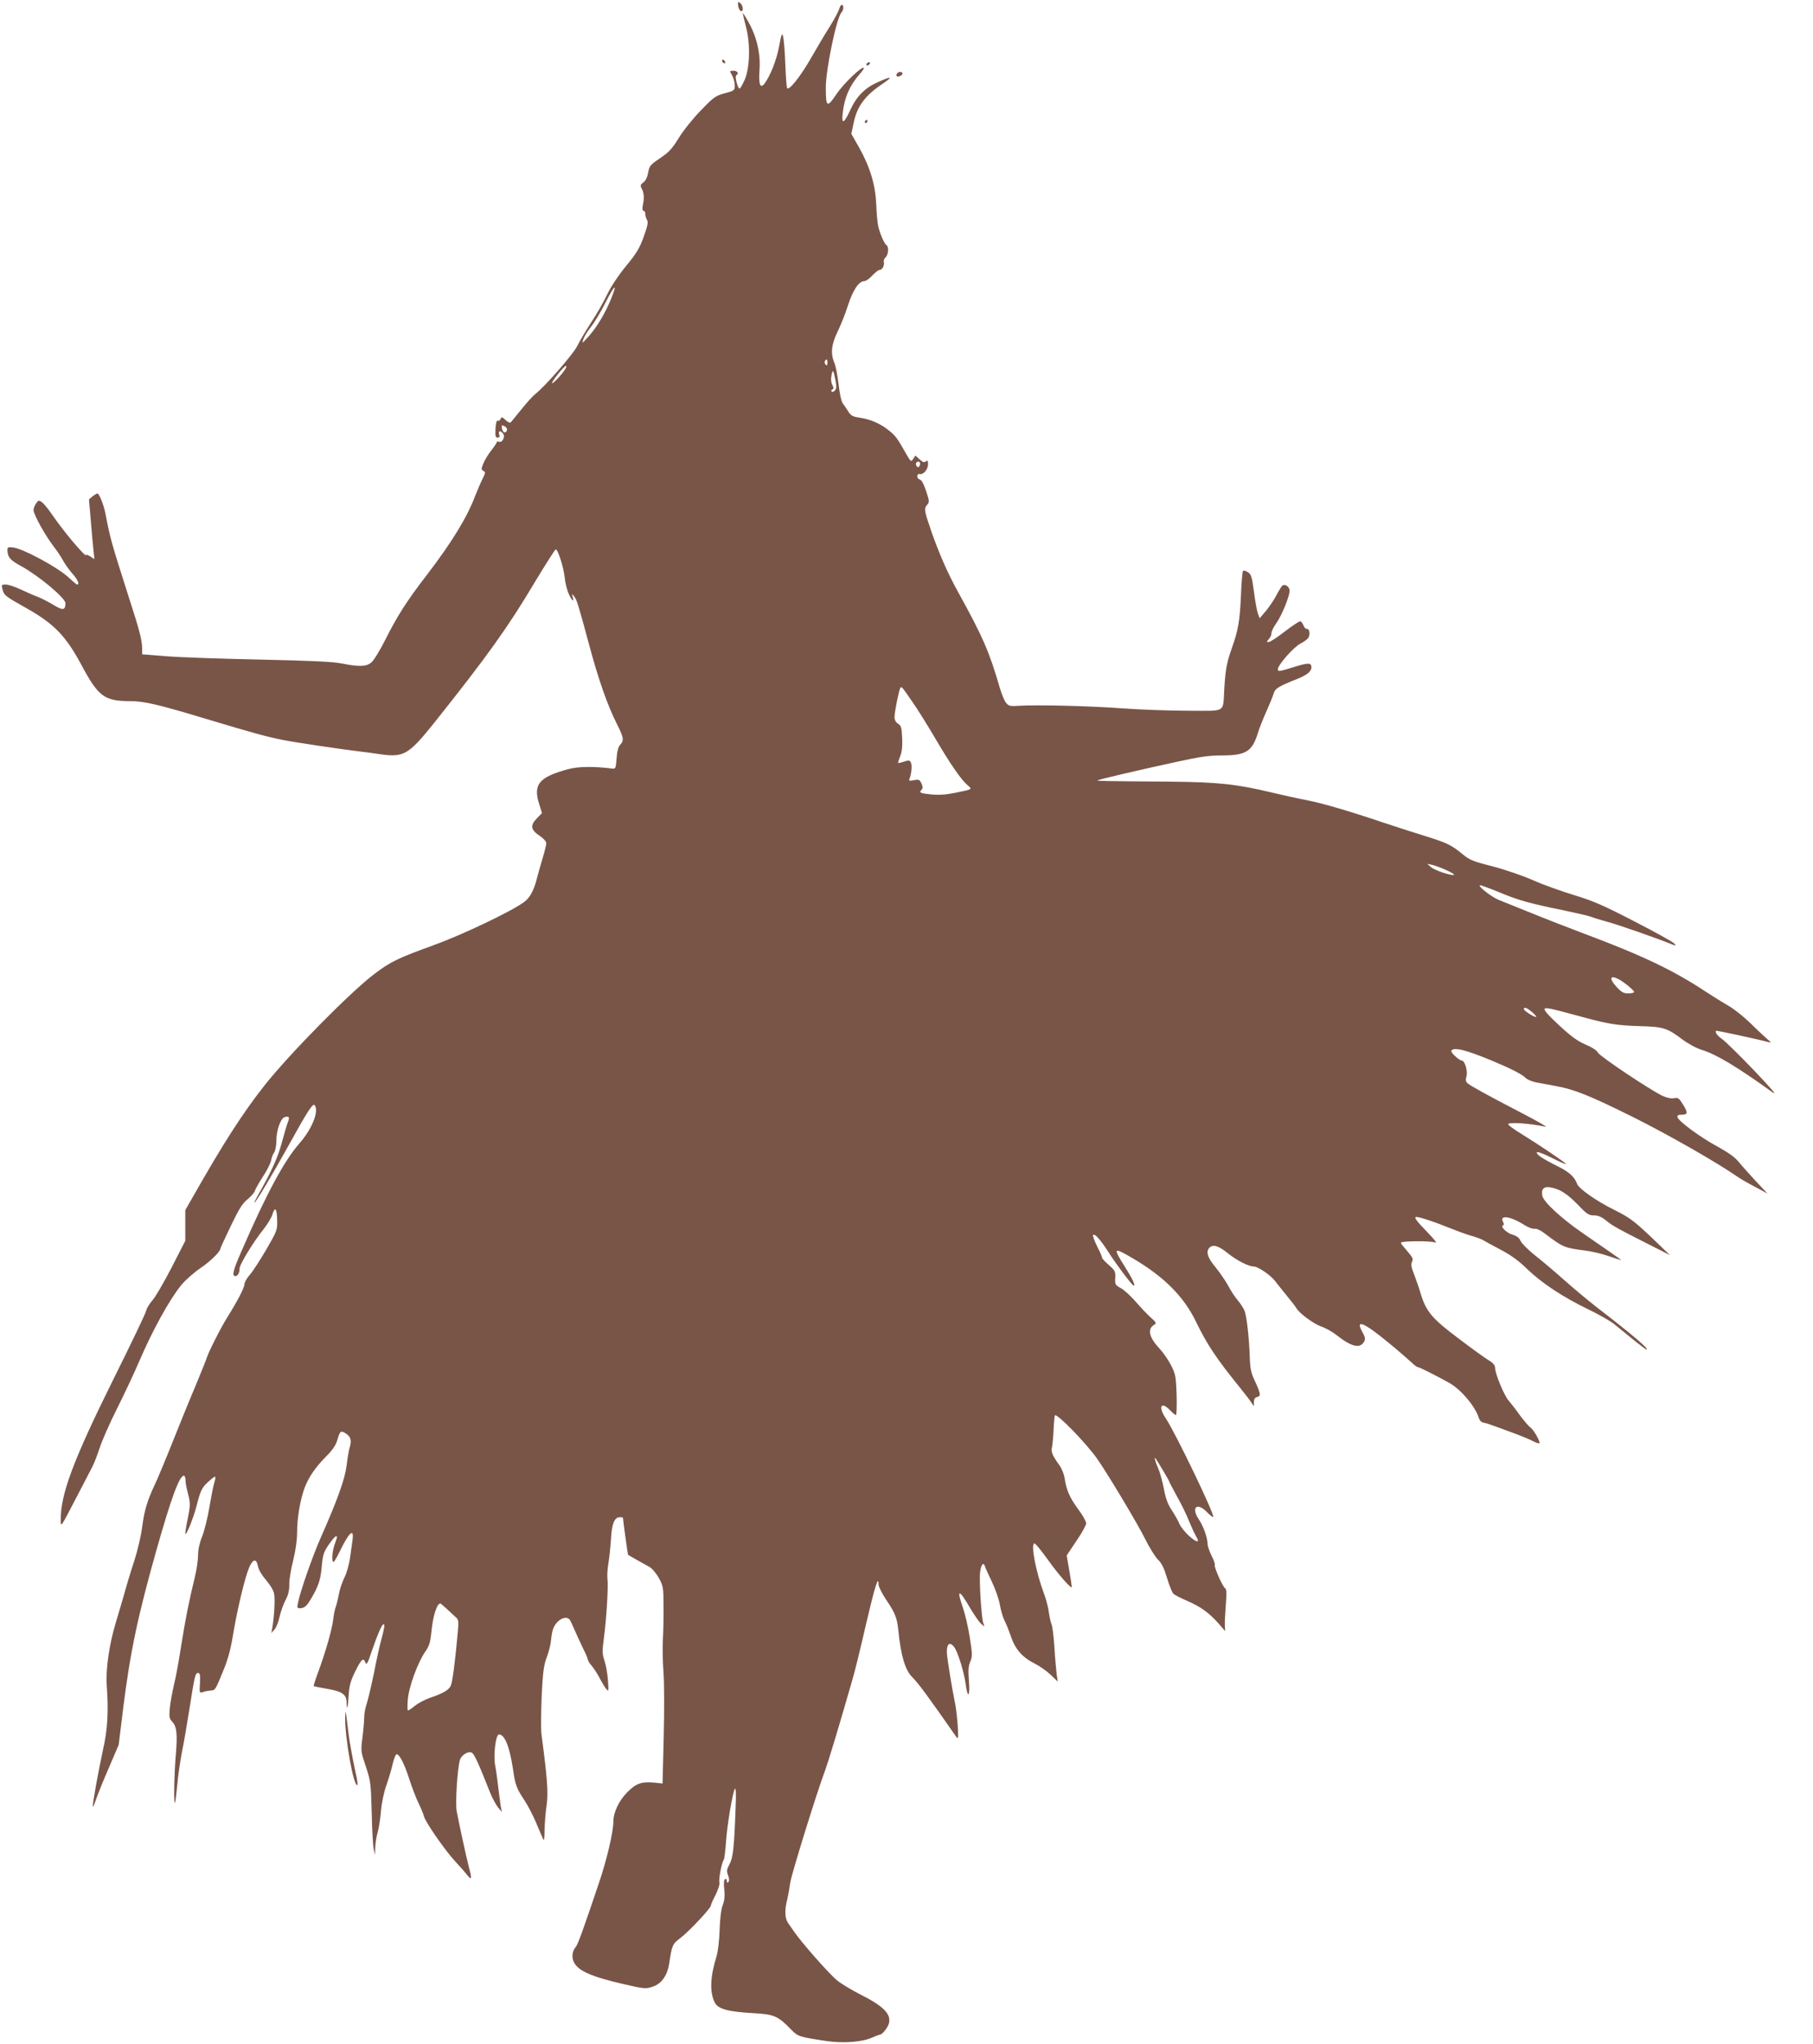 <?xml version="1.0" standalone="no"?>
<!DOCTYPE svg PUBLIC "-//W3C//DTD SVG 20010904//EN"
 "http://www.w3.org/TR/2001/REC-SVG-20010904/DTD/svg10.dtd">
<svg version="1.0" xmlns="http://www.w3.org/2000/svg"
 width="1135pt" height="1280pt" viewBox="0 0 1135 1280"
 preserveAspectRatio="xMidYMid meet">
<g transform="translate(0,1280) scale(0.1,-0.1)"
fill="#795548" stroke="none">
<path d="M4620 12777 c0 -23 11 -47 21 -47 15 0 10 37 -6 50 -12 10 -15 10
-15 -3z"/>
<path d="M5254 12744 c-4 -14 -31 -65 -61 -113 -30 -47 -81 -134 -115 -193
-67 -118 -143 -213 -151 -188 -3 8 -8 78 -11 155 -3 77 -9 153 -14 168 -6 24
-10 14 -25 -65 -16 -86 -55 -184 -92 -233 -26 -33 -37 -1 -30 90 7 99 -18 207
-70 298 -19 34 -35 59 -35 54 0 -4 10 -44 21 -89 28 -107 23 -257 -10 -330
-12 -26 -25 -50 -30 -52 -5 -3 -13 13 -19 36 -8 30 -8 44 0 49 16 10 1 28 -22
26 -24 -2 -23 2 -5 -33 8 -16 15 -43 15 -60 0 -29 -3 -32 -62 -48 -58 -15 -70
-24 -150 -107 -48 -49 -110 -126 -138 -172 -42 -68 -62 -90 -117 -127 -62 -42
-68 -49 -75 -90 -5 -28 -16 -51 -30 -62 -19 -14 -21 -19 -10 -40 14 -26 16
-58 6 -105 -4 -22 -2 -33 5 -33 6 0 11 -9 11 -20 0 -11 5 -28 11 -38 8 -13 3
-37 -21 -104 -26 -73 -46 -105 -111 -184 -49 -60 -94 -128 -118 -178 -21 -44
-65 -123 -99 -173 -33 -51 -73 -118 -88 -149 -26 -53 -202 -254 -265 -303 -14
-11 -52 -53 -84 -93 -33 -40 -62 -77 -67 -82 -4 -6 -18 0 -33 14 -21 20 -25
21 -31 7 -3 -9 -11 -14 -17 -11 -8 3 -13 -14 -15 -51 -2 -45 0 -55 13 -55 12
0 15 6 10 20 -7 23 7 27 24 6 16 -19 -4 -60 -25 -52 -8 3 -14 2 -14 -3 0 -4
-16 -28 -35 -52 -19 -24 -41 -61 -49 -81 -14 -34 -14 -38 0 -46 14 -8 14 -13
-5 -50 -11 -22 -31 -69 -45 -104 -51 -136 -144 -289 -303 -497 -126 -163 -188
-261 -261 -407 -34 -68 -73 -131 -88 -143 -32 -25 -74 -27 -181 -6 -57 12
-192 18 -512 25 -239 5 -504 14 -588 21 l-153 12 0 36 c-1 54 -14 107 -85 326
-110 345 -115 363 -145 520 -11 55 -39 125 -50 125 -4 0 -18 -8 -31 -18 l-22
-19 12 -139 c6 -76 14 -161 17 -187 l5 -48 -26 17 c-14 9 -25 13 -25 9 0 -22
-147 153 -221 263 -20 29 -46 60 -57 68 -19 13 -22 12 -36 -8 -9 -12 -16 -31
-16 -42 0 -27 73 -159 125 -226 23 -30 50 -71 60 -90 10 -19 35 -55 56 -79 36
-40 49 -71 32 -71 -4 0 -25 18 -48 39 -65 65 -295 189 -358 194 -30 2 -32 0
-30 -27 3 -37 21 -56 86 -91 111 -61 277 -200 277 -232 -1 -45 -16 -47 -78 -9
-33 20 -77 42 -98 50 -22 8 -68 28 -104 45 -36 17 -78 31 -94 31 -26 0 -28 -2
-21 -27 10 -41 14 -44 147 -119 176 -99 249 -174 347 -356 106 -199 144 -228
304 -228 91 0 178 -21 490 -115 275 -83 374 -110 472 -129 81 -16 373 -59 475
-71 30 -3 87 -11 127 -17 151 -22 180 -5 342 197 335 421 459 594 631 883 67
111 125 202 129 202 14 0 49 -111 56 -174 3 -33 14 -79 25 -103 20 -46 36 -58
25 -20 -6 21 -5 21 9 3 17 -21 24 -43 95 -306 58 -217 115 -378 171 -489 45
-90 48 -106 23 -134 -12 -12 -20 -42 -23 -86 -5 -64 -6 -66 -30 -63 -111 14
-208 13 -269 -3 -188 -50 -226 -97 -184 -224 l16 -52 -32 -33 c-43 -44 -39
-72 17 -109 24 -16 42 -36 42 -47 0 -10 -11 -54 -24 -97 -13 -43 -29 -100 -36
-128 -19 -72 -43 -117 -79 -143 -80 -59 -386 -205 -566 -270 -225 -82 -268
-102 -371 -180 -152 -115 -538 -507 -691 -702 -136 -173 -255 -359 -441 -686
l-52 -91 0 -96 0 -96 -86 -168 c-48 -92 -101 -185 -120 -205 -18 -21 -36 -50
-39 -65 -3 -16 -96 -210 -207 -433 -249 -502 -329 -716 -328 -878 0 -47 1 -46
91 128 50 96 100 191 110 212 10 20 30 72 44 115 14 43 63 155 110 248 47 94
108 224 136 290 84 196 190 388 264 479 26 31 80 79 120 106 63 43 125 103
125 123 0 3 29 66 65 141 51 106 73 142 105 167 22 18 42 41 46 53 3 12 26 51
50 89 25 37 47 82 51 100 3 17 12 41 20 52 7 11 13 42 13 70 0 67 26 142 52
150 27 9 33 0 20 -32 -6 -15 -23 -73 -38 -128 -24 -91 -67 -186 -148 -327 -15
-27 -26 -48 -23 -48 8 0 117 183 212 355 124 224 155 272 166 254 26 -41 -19
-150 -98 -240 -93 -106 -204 -311 -359 -668 -56 -128 -64 -161 -40 -161 15 0
26 21 26 49 0 24 91 172 149 243 25 32 51 74 56 93 16 53 29 39 30 -34 2 -62
0 -67 -68 -185 -39 -66 -85 -138 -104 -159 -18 -20 -33 -47 -33 -59 0 -21 -46
-109 -105 -203 -38 -59 -119 -219 -130 -255 -4 -14 -36 -92 -70 -175 -35 -82
-100 -242 -145 -355 -45 -113 -95 -233 -112 -268 -46 -98 -65 -162 -78 -263
-6 -52 -29 -148 -50 -214 -22 -66 -51 -163 -65 -215 -15 -52 -38 -130 -51
-173 -39 -127 -63 -290 -56 -387 12 -164 6 -279 -23 -405 -29 -134 -65 -332
-64 -355 1 -8 9 10 19 40 10 30 46 120 81 200 l62 145 28 228 c44 353 92 580
210 997 91 321 142 460 170 460 5 0 9 -10 10 -22 1 -28 4 -45 20 -107 10 -41
10 -62 -4 -132 -10 -46 -17 -91 -17 -99 0 -30 49 88 70 169 26 102 34 119 83
161 40 35 42 33 27 -20 -6 -19 -19 -88 -30 -152 -11 -65 -31 -145 -45 -180
-16 -39 -25 -81 -25 -116 0 -30 -9 -91 -20 -136 -39 -160 -59 -264 -85 -426
-14 -91 -34 -203 -46 -250 -11 -47 -23 -113 -26 -146 -5 -54 -3 -65 15 -84 29
-31 34 -78 22 -215 -10 -126 -13 -302 -5 -293 3 2 9 54 15 114 5 60 19 152 29
204 11 52 32 174 47 270 33 210 36 225 55 225 11 0 13 -14 11 -63 -4 -63 -4
-64 20 -56 12 4 34 8 47 9 29 2 28 0 79 125 29 69 46 132 62 230 26 156 73
352 100 416 24 54 45 57 55 7 4 -22 24 -56 51 -87 25 -29 47 -65 50 -85 7 -33
1 -142 -11 -211 l-6 -35 20 23 c11 12 25 48 31 78 7 31 23 77 37 104 18 34 25
63 24 102 0 29 11 97 25 150 15 62 24 125 24 175 0 89 20 207 48 280 25 65 69
129 136 196 37 37 58 68 67 98 17 59 22 64 53 44 32 -21 38 -42 26 -85 -6 -19
-15 -72 -20 -116 -11 -85 -55 -210 -163 -454 -52 -118 -128 -336 -142 -408 -6
-27 -4 -32 12 -32 27 0 43 13 68 56 48 80 62 121 69 204 7 75 12 91 43 137 20
29 40 53 45 53 11 0 11 0 -7 -50 -16 -45 -20 -110 -7 -110 4 0 19 26 35 58 61
127 95 159 84 80 -3 -24 -11 -76 -16 -115 -6 -40 -21 -94 -35 -121 -13 -26
-29 -72 -34 -102 -6 -30 -15 -67 -20 -81 -6 -14 -13 -52 -17 -85 -8 -62 -46
-196 -95 -329 -16 -43 -28 -81 -26 -82 2 -2 41 -10 87 -18 93 -16 119 -35 119
-88 0 -57 9 -22 13 51 4 59 12 88 41 147 39 78 51 89 64 54 6 -16 14 -4 36 63
40 116 67 178 77 178 10 0 6 -21 -16 -105 -8 -27 -28 -118 -44 -201 -17 -83
-38 -170 -46 -194 -8 -23 -15 -61 -15 -83 0 -22 -5 -79 -11 -127 -11 -84 -10
-88 21 -180 30 -91 32 -104 37 -290 2 -107 8 -211 13 -230 l8 -35 1 46 c1 25
7 68 15 95 8 27 17 87 21 134 4 50 18 118 35 165 15 44 33 104 39 133 7 28 17
54 21 57 16 10 50 -53 81 -151 18 -55 44 -124 59 -154 15 -30 30 -67 34 -82 8
-36 135 -218 196 -283 25 -27 59 -65 73 -83 31 -39 33 -29 11 53 -17 67 -59
260 -75 345 -9 54 4 261 20 320 10 32 55 59 76 45 15 -9 45 -76 112 -246 14
-36 37 -78 50 -95 l25 -29 -7 35 c-3 19 -10 73 -16 120 -5 47 -13 105 -18 130
-14 66 2 200 23 200 36 0 67 -79 88 -220 13 -94 22 -119 71 -192 21 -31 54
-95 73 -140 19 -46 39 -92 44 -103 6 -14 9 3 9 54 1 41 6 112 13 157 11 80 5
165 -32 444 -4 30 -3 137 1 238 7 147 13 194 30 240 12 31 23 73 26 92 9 82
15 101 39 130 27 31 64 40 81 18 5 -7 19 -38 32 -68 13 -30 37 -81 52 -113 16
-31 29 -62 29 -68 0 -6 11 -25 26 -41 14 -17 36 -52 49 -77 13 -25 31 -55 40
-66 15 -19 16 -16 11 55 -3 41 -13 97 -22 123 -14 41 -14 59 -4 135 17 126 29
331 23 374 -3 20 0 65 6 100 6 35 13 103 16 152 5 96 22 136 55 136 11 0 20
-1 20 -3 0 -13 30 -231 32 -232 8 -6 107 -62 132 -75 17 -9 42 -38 60 -69 28
-52 30 -60 30 -175 1 -67 -1 -161 -4 -211 -3 -49 -1 -144 4 -210 5 -66 5 -249
1 -406 l-7 -286 -49 5 c-83 8 -117 -4 -173 -61 -52 -53 -86 -125 -86 -183 0
-63 -41 -239 -89 -380 -95 -283 -133 -389 -146 -404 -23 -26 -28 -66 -11 -98
27 -53 112 -90 313 -136 130 -30 140 -31 190 -11 49 20 83 72 93 144 17 112
20 119 69 156 49 36 191 186 191 203 0 5 13 36 30 68 16 32 27 67 24 77 -6 18
14 125 27 142 4 6 10 55 14 110 7 107 41 310 56 335 6 9 8 -38 4 -125 -9 -249
-16 -307 -38 -348 -18 -33 -19 -42 -9 -69 8 -21 8 -36 2 -42 -7 -7 -10 -4 -10
8 0 10 -5 14 -11 10 -7 -4 -9 -26 -5 -63 5 -41 2 -70 -10 -101 -10 -28 -17
-88 -19 -159 -2 -62 -11 -134 -19 -160 -40 -126 -44 -227 -11 -290 20 -40 82
-57 239 -66 133 -7 157 -18 240 -104 42 -43 50 -45 222 -71 100 -15 223 -6
281 21 24 10 47 19 51 19 15 0 50 44 57 71 15 59 -34 108 -181 182 -49 25
-113 63 -141 85 -48 38 -221 234 -270 305 -12 18 -30 43 -39 56 -21 30 -23 81
-5 151 7 30 15 75 18 100 4 42 168 572 219 706 19 52 79 248 169 562 14 45 52
200 85 345 57 244 80 318 80 256 0 -13 21 -55 46 -93 59 -87 70 -116 78 -196
16 -157 43 -247 85 -289 41 -41 97 -117 279 -378 11 -15 12 -4 8 67 -3 47 -10
108 -15 135 -21 102 -50 281 -53 323 -3 58 17 76 45 40 24 -32 63 -159 73
-236 12 -91 28 -74 20 21 -5 66 -4 94 8 122 14 34 14 47 -3 154 -10 64 -30
150 -45 191 -39 113 -21 110 47 -8 25 -42 55 -86 67 -97 l23 -20 -8 25 c-11
37 -26 269 -19 317 6 47 21 65 30 36 3 -10 23 -54 44 -98 21 -44 44 -109 50
-145 6 -36 20 -81 30 -100 10 -19 28 -64 40 -100 27 -78 71 -128 149 -167 30
-15 75 -47 99 -70 l44 -42 -7 47 c-3 26 -10 101 -14 167 -4 66 -12 131 -18
145 -6 14 -13 48 -17 77 -4 29 -17 81 -31 117 -49 131 -83 305 -60 312 6 2 44
-44 85 -102 70 -98 150 -188 150 -170 0 5 -7 51 -16 103 l-16 94 61 91 c34 49
61 99 61 110 0 11 -22 51 -50 88 -53 72 -74 120 -85 194 -4 26 -18 61 -31 79
-45 62 -56 88 -48 116 3 14 8 64 10 110 2 46 6 86 8 89 14 13 197 -175 266
-274 64 -91 258 -415 301 -504 26 -52 61 -108 78 -125 23 -22 38 -52 57 -115
14 -47 32 -91 39 -98 7 -8 46 -28 88 -46 85 -37 137 -75 197 -143 l40 -46 -2
34 c-1 19 2 77 6 130 6 71 5 99 -4 104 -16 10 -71 135 -65 146 3 4 -6 31 -20
58 -14 28 -25 61 -25 73 0 38 -26 112 -54 153 -51 75 -14 112 48 49 20 -20 38
-35 41 -32 12 11 -237 528 -296 616 -50 74 -31 111 26 52 16 -17 32 -30 37
-30 4 0 6 57 4 127 -4 118 -7 130 -36 187 -18 34 -49 79 -70 101 -64 68 -78
120 -39 147 21 13 21 14 -17 49 -22 19 -64 64 -95 100 -32 36 -73 74 -93 84
-34 19 -37 23 -34 64 2 40 -2 47 -40 80 -23 20 -42 40 -42 45 0 6 -14 38 -32
73 -17 35 -28 66 -25 70 11 11 45 -27 99 -111 46 -73 147 -206 155 -206 13 0
-5 39 -52 114 -80 127 -77 130 52 54 191 -113 314 -236 390 -393 70 -144 127
-230 276 -414 29 -36 60 -76 69 -90 l18 -26 0 26 c0 19 6 28 21 32 24 6 22 20
-18 107 -21 44 -27 73 -29 145 -4 119 -19 253 -33 289 -7 16 -25 44 -41 63
-17 19 -44 60 -60 91 -17 31 -53 84 -80 117 -51 60 -62 99 -38 123 22 22 56
12 112 -33 55 -45 132 -85 165 -85 26 0 104 -53 132 -89 13 -17 47 -60 75 -94
28 -34 55 -69 60 -78 18 -32 109 -99 156 -115 27 -9 70 -33 96 -54 94 -74 147
-86 172 -40 9 16 6 29 -11 60 -47 84 10 60 166 -69 61 -50 124 -105 141 -121
17 -17 35 -30 40 -30 10 0 117 -54 199 -100 72 -41 158 -143 182 -215 6 -20
17 -31 32 -33 12 -2 52 -15 89 -29 37 -14 94 -35 127 -47 33 -13 75 -30 93
-40 19 -10 36 -15 39 -13 8 8 -35 85 -56 99 -11 8 -41 43 -67 78 -25 36 -57
76 -69 90 -27 29 -85 169 -85 204 0 17 -11 31 -37 47 -21 12 -107 74 -190 137
-167 125 -204 169 -238 279 -9 32 -28 86 -41 121 -19 47 -22 67 -14 82 8 16 4
26 -22 57 -18 21 -38 45 -44 53 -11 13 -1 16 85 18 54 1 109 -2 123 -7 18 -7
3 13 -48 66 -69 71 -85 93 -66 93 21 0 117 -32 192 -63 47 -19 112 -43 145
-53 33 -9 69 -22 80 -29 11 -7 61 -34 110 -60 63 -33 113 -69 165 -120 92 -89
225 -177 385 -254 66 -32 139 -74 161 -92 23 -19 76 -62 119 -97 42 -34 79
-62 83 -62 21 0 -92 96 -313 266 -55 43 -145 118 -201 168 -56 50 -137 119
-182 154 -44 35 -85 76 -92 91 -8 20 -23 32 -50 40 -39 11 -80 53 -60 59 6 2
6 10 -1 23 -23 44 50 33 134 -21 25 -16 54 -26 64 -24 11 3 36 -8 62 -28 118
-89 123 -91 254 -108 42 -5 108 -21 148 -35 40 -14 75 -25 78 -25 2 0 -33 26
-80 58 -46 32 -122 85 -169 117 -128 89 -236 189 -244 227 -9 44 9 61 53 53
58 -11 103 -40 170 -109 55 -58 68 -66 100 -66 26 0 47 -9 76 -32 38 -32 66
-48 290 -161 l110 -56 -120 115 c-107 101 -132 120 -230 169 -111 55 -221 132
-232 163 -16 44 -50 75 -126 112 -94 47 -135 75 -124 86 4 4 48 -13 97 -38 49
-25 87 -41 84 -36 -7 11 -167 119 -282 190 -43 26 -78 52 -80 58 -6 16 133 7
235 -15 15 -4 -53 36 -152 87 -225 117 -315 167 -337 185 -12 11 -14 21 -7 45
9 32 -11 98 -30 98 -16 0 -71 51 -65 61 15 24 87 7 249 -60 125 -52 195 -88
217 -111 10 -10 41 -23 70 -28 29 -5 82 -15 118 -22 116 -21 211 -59 485 -195
222 -111 528 -286 654 -374 14 -10 62 -38 106 -61 l80 -43 -75 80 c-41 44 -89
98 -107 120 -21 27 -65 58 -136 97 -108 59 -240 157 -245 181 -2 9 4 15 16 15
49 0 52 9 21 60 -27 44 -33 49 -58 44 -18 -4 -45 2 -72 14 -78 37 -394 248
-406 272 -7 14 -37 33 -77 50 -49 21 -90 50 -166 121 -65 60 -97 96 -90 103 9
9 36 3 260 -58 141 -38 200 -47 339 -51 145 -4 169 -12 263 -83 38 -28 88 -55
123 -66 89 -27 222 -107 440 -264 35 -25 0 16 -117 139 -92 96 -181 183 -198
194 -28 19 -45 43 -37 51 3 3 267 -54 332 -72 15 -4 12 1 -10 19 -16 14 -64
58 -105 99 -42 41 -102 89 -135 108 -33 19 -98 59 -145 90 -202 134 -401 229
-765 365 -93 35 -242 93 -330 129 -88 35 -179 72 -201 81 -42 16 -129 83 -120
92 2 3 53 -16 113 -40 125 -53 200 -74 413 -117 85 -18 162 -36 170 -40 8 -4
53 -18 100 -31 69 -18 326 -108 415 -145 18 -7 18 -6 6 9 -7 9 -119 71 -249
138 -197 102 -260 129 -379 165 -78 24 -194 65 -256 93 -64 28 -174 66 -251
86 -118 30 -145 40 -185 73 -75 62 -100 74 -241 118 -74 23 -189 60 -255 82
-222 75 -387 123 -484 142 -53 10 -153 32 -224 49 -217 52 -334 64 -632 67
-410 3 -459 4 -454 8 5 5 264 66 496 116 144 32 202 40 282 40 151 0 191 25
226 141 9 30 34 92 55 139 21 47 41 97 45 111 7 27 32 43 139 85 68 27 96 49
96 76 0 30 -20 30 -118 -1 -84 -26 -92 -27 -92 -11 0 26 99 139 141 160 19 10
41 25 48 34 15 18 10 62 -7 58 -7 -1 -17 9 -22 23 -5 14 -15 25 -21 25 -6 0
-50 -29 -97 -65 -46 -36 -91 -65 -100 -65 -13 0 -13 2 1 18 10 10 17 27 17 38
0 11 13 38 29 60 37 51 91 186 84 212 -5 22 -29 36 -44 26 -5 -3 -21 -29 -36
-57 -14 -28 -44 -73 -66 -100 l-41 -48 -12 33 c-6 18 -17 80 -24 136 -12 90
-17 106 -37 119 -13 9 -27 12 -31 9 -4 -4 -10 -74 -13 -154 -7 -158 -17 -217
-56 -327 -33 -93 -40 -132 -48 -250 -10 -163 19 -145 -228 -145 -116 0 -302 7
-412 15 -204 15 -529 23 -644 16 -57 -4 -66 -2 -83 19 -10 12 -27 54 -39 94
-64 223 -108 323 -259 596 -67 121 -121 244 -171 388 -44 128 -45 138 -24 162
14 16 14 24 -7 85 -15 46 -28 69 -40 73 -21 5 -20 39 1 34 22 -5 51 29 51 61
0 24 -3 27 -14 18 -10 -8 -19 -5 -39 13 l-26 24 -14 -21 c-13 -20 -15 -19 -42
28 -58 103 -68 116 -109 149 -52 43 -116 71 -184 81 -43 6 -54 12 -71 38 -11
18 -27 41 -35 52 -9 12 -20 63 -26 120 -7 55 -18 115 -27 135 -24 57 -18 115
21 194 19 39 49 113 65 165 32 97 68 151 103 151 9 0 32 16 49 35 18 19 38 35
45 35 17 0 33 28 27 50 -2 9 3 22 11 29 18 15 22 66 6 76 -13 8 -39 67 -51
115 -5 19 -11 80 -13 136 -5 125 -37 233 -106 358 l-50 88 15 72 c21 99 69
165 171 235 79 53 73 59 -22 16 -79 -35 -132 -89 -170 -172 -40 -88 -57 -95
-48 -20 11 98 43 171 106 243 17 19 29 37 26 39 -12 12 -127 -98 -171 -164
-59 -88 -67 -83 -67 41 0 114 68 440 98 470 14 14 16 48 2 48 -5 0 -13 -12
-16 -26z m-1428 -1814 c-37 -91 -89 -178 -140 -235 -43 -48 -45 -49 -33 -17 6
18 28 52 47 76 19 23 60 91 90 150 58 115 78 129 36 26z m1354 -402 c0 -16 -3
-19 -11 -11 -6 6 -8 16 -5 22 11 17 16 13 16 -11z m-1639 -35 c-18 -32 -79
-98 -85 -92 -6 6 75 108 87 108 4 1 3 -7 -2 -16z m1689 -72 c8 -42 7 -55 -4
-67 -8 -8 -17 -10 -20 -5 -4 5 -1 11 5 13 9 3 9 10 0 27 -8 14 -10 37 -6 58 8
44 12 40 25 -26z m-2057 -317 c-8 -21 -27 -12 -31 15 -3 20 -1 21 17 12 12 -7
18 -17 14 -27z m2587 -208 c0 -8 -4 -17 -9 -20 -10 -7 -23 19 -14 28 11 11 23
6 23 -8z m-48 -1491 c31 -44 94 -145 141 -225 94 -161 165 -264 205 -297 30
-26 32 -25 -83 -48 -55 -11 -101 -14 -147 -9 -68 7 -77 11 -58 30 8 8 7 19 -1
38 -12 25 -17 27 -47 21 -31 -6 -34 -4 -27 12 12 32 16 87 6 102 -7 11 -15 11
-42 2 -18 -6 -34 -10 -36 -8 -2 2 4 21 12 41 11 25 15 61 13 113 -3 66 -6 78
-25 91 -15 9 -23 24 -23 42 0 32 27 167 36 182 8 12 9 10 76 -87z m3342 -1053
c32 -14 54 -28 48 -30 -19 -6 -121 29 -144 49 l-23 20 30 -6 c17 -4 57 -18 89
-33z m1079 -683 c34 -18 97 -70 97 -80 0 -5 -16 -9 -36 -9 -30 0 -43 7 -75 42
-47 52 -40 75 14 47z m-543 -205 c17 -15 29 -28 27 -31 -7 -6 -77 38 -77 48 0
16 18 10 50 -17z m-2311 -2868 c22 -37 41 -70 41 -73 0 -3 22 -44 48 -92 27
-47 61 -117 76 -156 16 -38 35 -80 43 -93 27 -43 8 -44 -41 -1 -27 24 -55 59
-63 79 -8 19 -30 58 -48 85 -24 36 -38 74 -49 134 -9 47 -25 105 -36 129 -18
40 -26 73 -16 61 2 -2 22 -35 45 -73z m-4484 -868 c19 -18 44 -41 56 -52 20
-17 21 -24 15 -95 -18 -198 -34 -318 -45 -338 -13 -26 -50 -47 -130 -74 -31
-11 -73 -33 -93 -49 -20 -17 -40 -30 -44 -30 -4 0 -4 31 -1 68 6 79 62 232
109 300 26 37 32 59 39 126 9 97 34 176 56 176 2 0 19 -15 38 -32z"/>
<path d="M4520 12421 c0 -5 5 -13 10 -16 6 -3 10 -2 10 4 0 5 -4 13 -10 16 -5
3 -10 2 -10 -4z"/>
<path d="M5425 12400 c-3 -5 -2 -10 4 -10 5 0 13 5 16 10 3 6 2 10 -4 10 -5 0
-13 -4 -16 -10z"/>
<path d="M5615 12339 c-4 -6 -4 -13 -1 -16 8 -8 36 5 36 17 0 13 -27 13 -35
-1z"/>
<path d="M5415 12040 c-3 -5 -1 -10 4 -10 6 0 11 5 11 10 0 6 -2 10 -4 10 -3
0 -8 -4 -11 -10z"/>
<path d="M2161 2048 c-3 -125 54 -446 77 -424 2 3 -2 36 -11 73 -17 79 -37
184 -44 240 -2 21 -8 65 -12 98 -8 60 -8 60 -10 13z"/>
</g>
</svg>
